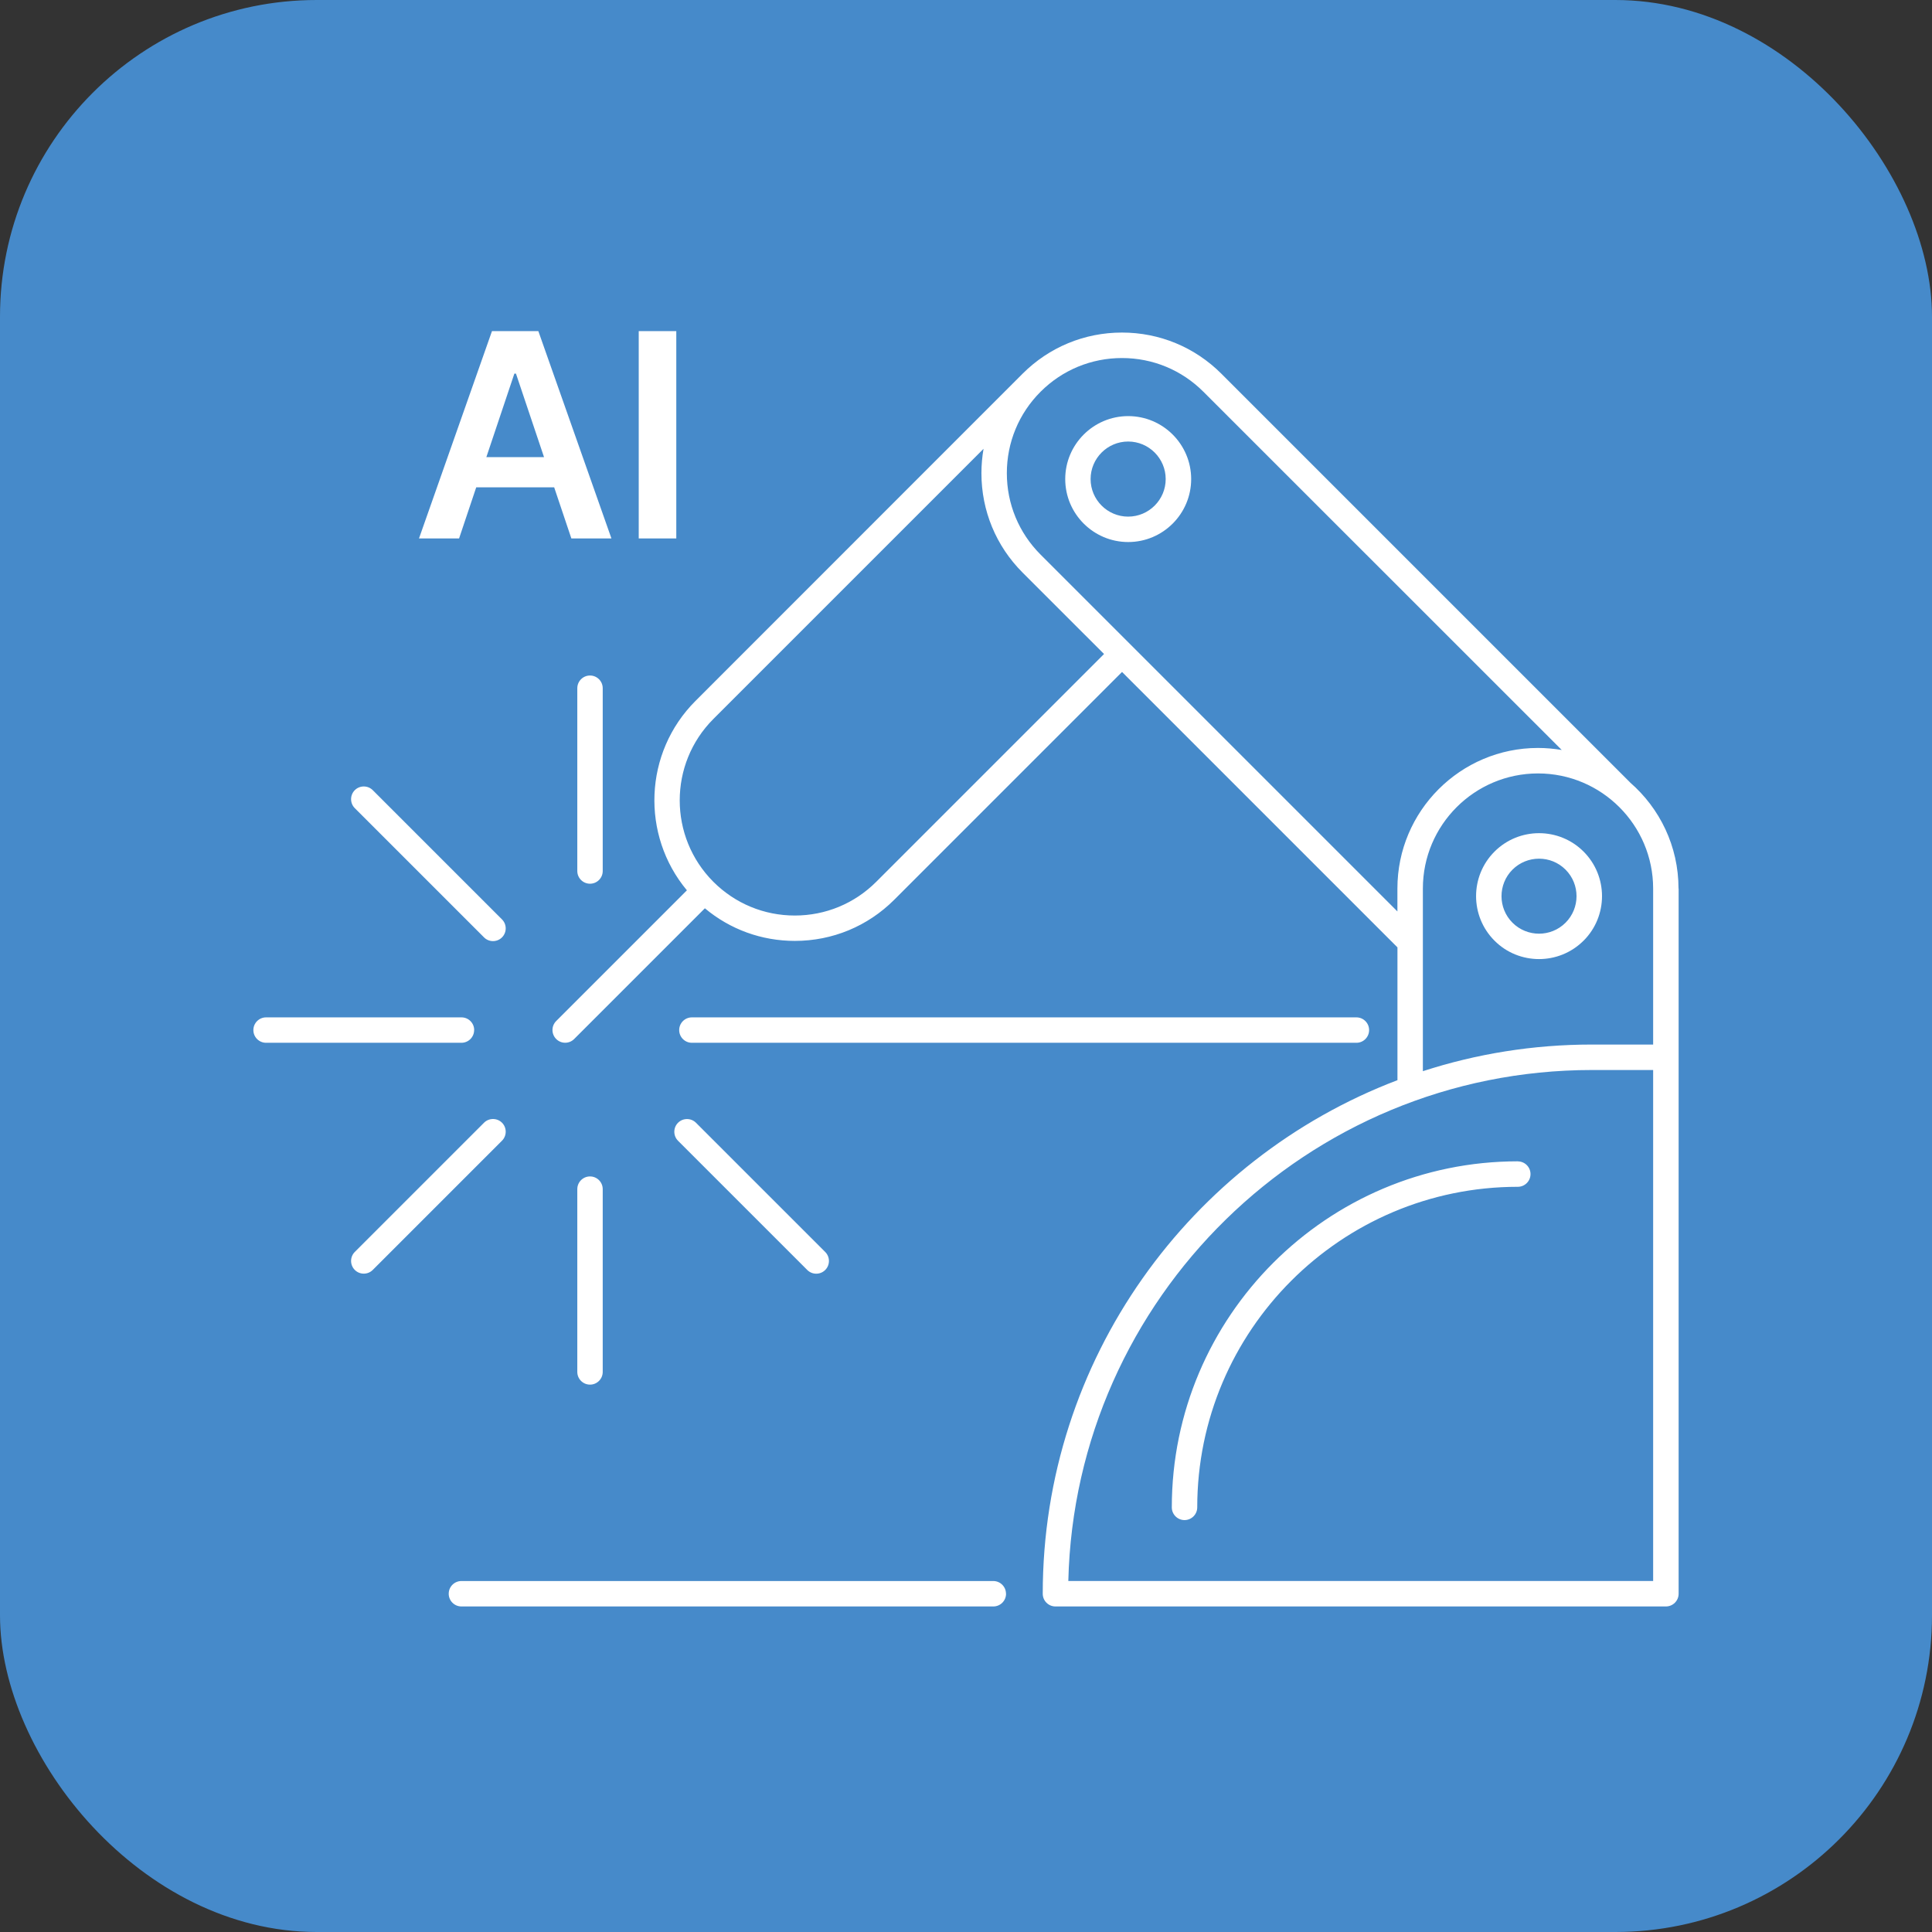 <?xml version="1.0" encoding="UTF-8"?> <svg xmlns="http://www.w3.org/2000/svg" width="122" height="122" viewBox="0 0 122 122" fill="none"><rect x="0" y="0" width="122" height="122" fill="#333333" stroke="none"/><rect width="122" height="122" rx="20" fill="#468ACA"></rect><path d="M28.99 34H26.459L31.067 20.909H33.995L38.61 34H36.079L32.582 23.594H32.48L28.99 34ZM29.073 28.867H35.976V30.772H29.073V28.867ZM42.706 20.909V34H40.334V20.909H42.706Z" fill="white"></path><path d="M63.529 100.64C63.529 101.083 63.169 101.443 62.726 101.443H29.137C28.694 101.443 28.335 101.083 28.335 100.64C28.335 100.197 28.694 99.837 29.137 99.837H62.723C63.166 99.837 63.525 100.197 63.525 100.64H63.529ZM29.943 65.046C29.943 64.603 29.584 64.244 29.141 64.244H16.803C16.359 64.244 16 64.603 16 65.046C16 65.49 16.359 65.849 16.803 65.849H29.137C29.581 65.849 29.94 65.49 29.94 65.046H29.943ZM85.653 65.849C86.096 65.849 86.455 65.49 86.455 65.046C86.455 64.603 86.096 64.244 85.653 64.244H43.692C43.248 64.244 42.889 64.603 42.889 65.046C42.889 65.49 43.248 65.849 43.692 65.849H85.653ZM30.565 59.193C30.722 59.351 30.927 59.428 31.132 59.428C31.337 59.428 31.542 59.351 31.7 59.193C32.012 58.881 32.012 58.37 31.7 58.058L23.539 49.897C23.227 49.585 22.716 49.585 22.404 49.897C22.092 50.21 22.092 50.72 22.404 51.032L30.565 59.193ZM37.258 55.804C37.701 55.804 38.06 55.445 38.06 55.002V43.46C38.06 43.016 37.701 42.657 37.258 42.657C36.814 42.657 36.455 43.016 36.455 43.46V55.002C36.455 55.445 36.814 55.804 37.258 55.804ZM31.7 70.896C31.387 70.584 30.877 70.584 30.565 70.896L22.404 79.057C22.092 79.369 22.092 79.879 22.404 80.192C22.562 80.35 22.767 80.427 22.972 80.427C23.177 80.427 23.381 80.35 23.539 80.192L31.7 72.031C32.012 71.719 32.012 71.209 31.7 70.896ZM42.815 72.035L50.976 80.195C51.134 80.353 51.338 80.43 51.543 80.43C51.748 80.43 51.953 80.353 52.111 80.195C52.423 79.883 52.423 79.372 52.111 79.06L43.95 70.9C43.638 70.587 43.128 70.587 42.815 70.9C42.503 71.212 42.503 71.722 42.815 72.035ZM38.06 86.633V75.091C38.06 74.647 37.701 74.288 37.258 74.288C36.814 74.288 36.455 74.647 36.455 75.091V86.633C36.455 87.076 36.814 87.435 37.258 87.435C37.701 87.435 38.06 87.076 38.06 86.633ZM95.848 73.334C83.799 73.334 73.996 83.137 73.996 95.186C73.996 95.629 74.356 95.989 74.799 95.989C75.242 95.989 75.602 95.629 75.602 95.186C75.602 84.023 84.682 74.943 95.845 74.943C96.288 74.943 96.647 74.584 96.647 74.14C96.647 73.697 96.288 73.338 95.845 73.338L95.848 73.334ZM106 56.11V100.64C106 101.083 105.641 101.443 105.197 101.443H66.648C66.205 101.443 65.846 101.083 65.846 100.64C65.846 85.84 75.165 73.18 88.245 68.21V59.824L70.853 42.432L56.47 56.815C54.794 58.491 52.564 59.415 50.193 59.415C48.091 59.415 46.103 58.689 44.511 57.356L36.257 65.61C36.099 65.768 35.894 65.846 35.689 65.846C35.484 65.846 35.279 65.768 35.122 65.61C34.809 65.298 34.809 64.788 35.122 64.475L43.376 56.221C40.468 52.735 40.649 47.53 43.917 44.262L64.573 23.599C66.249 21.924 68.479 21 70.85 21C73.221 21 75.45 21.924 77.126 23.599L102.921 49.394C102.921 49.394 102.931 49.407 102.934 49.41C104.808 51.039 105.993 53.437 105.993 56.107L106 56.11ZM69.715 41.297L64.573 36.156C62.897 34.48 61.974 32.25 61.974 29.879C61.974 29.359 62.021 28.845 62.108 28.341L45.048 45.401C42.214 48.235 42.214 52.846 45.048 55.684C46.422 57.057 48.249 57.813 50.19 57.813C52.131 57.813 53.958 57.057 55.331 55.684L69.715 41.3V41.297ZM88.242 57.551V56.11C88.242 51.214 92.225 47.231 97.121 47.231C97.631 47.231 98.132 47.278 98.619 47.359L75.991 24.738C74.618 23.364 72.791 22.609 70.85 22.609C68.909 22.609 67.082 23.364 65.708 24.738C64.335 26.111 63.579 27.938 63.579 29.879C63.579 31.82 64.335 33.647 65.708 35.02L88.242 57.554V57.551ZM89.85 67.642C93.215 66.551 96.799 65.96 100.523 65.96H104.391V56.11C104.391 52.1 101.131 48.84 97.121 48.84C93.111 48.84 89.85 52.1 89.85 56.11V67.642ZM104.391 67.568H100.523C82.556 67.568 67.891 81.968 67.461 99.834H104.391V67.568ZM75.219 30.252C75.219 32.445 73.435 34.228 71.243 34.228C69.05 34.228 67.266 32.445 67.266 30.252C67.266 28.059 69.05 26.276 71.243 26.276C73.435 26.276 75.219 28.059 75.219 30.252ZM73.61 30.252C73.61 28.945 72.546 27.881 71.239 27.881C69.933 27.881 68.868 28.945 68.868 30.252C68.868 31.558 69.933 32.623 71.239 32.623C72.546 32.623 73.61 31.558 73.61 30.252ZM99.996 59.401C99.22 60.177 98.202 60.563 97.185 60.563C96.167 60.563 95.146 60.177 94.374 59.401C92.822 57.85 92.822 55.328 94.374 53.776C95.925 52.225 98.447 52.225 99.999 53.776C101.55 55.328 101.55 57.85 99.999 59.401H99.996ZM98.86 54.915C98.397 54.451 97.793 54.223 97.185 54.223C96.577 54.223 95.972 54.455 95.509 54.915C94.585 55.838 94.585 57.343 95.509 58.266C96.433 59.19 97.937 59.19 98.86 58.266C99.784 57.343 99.784 55.838 98.86 54.915Z" fill="white"></path></svg> 